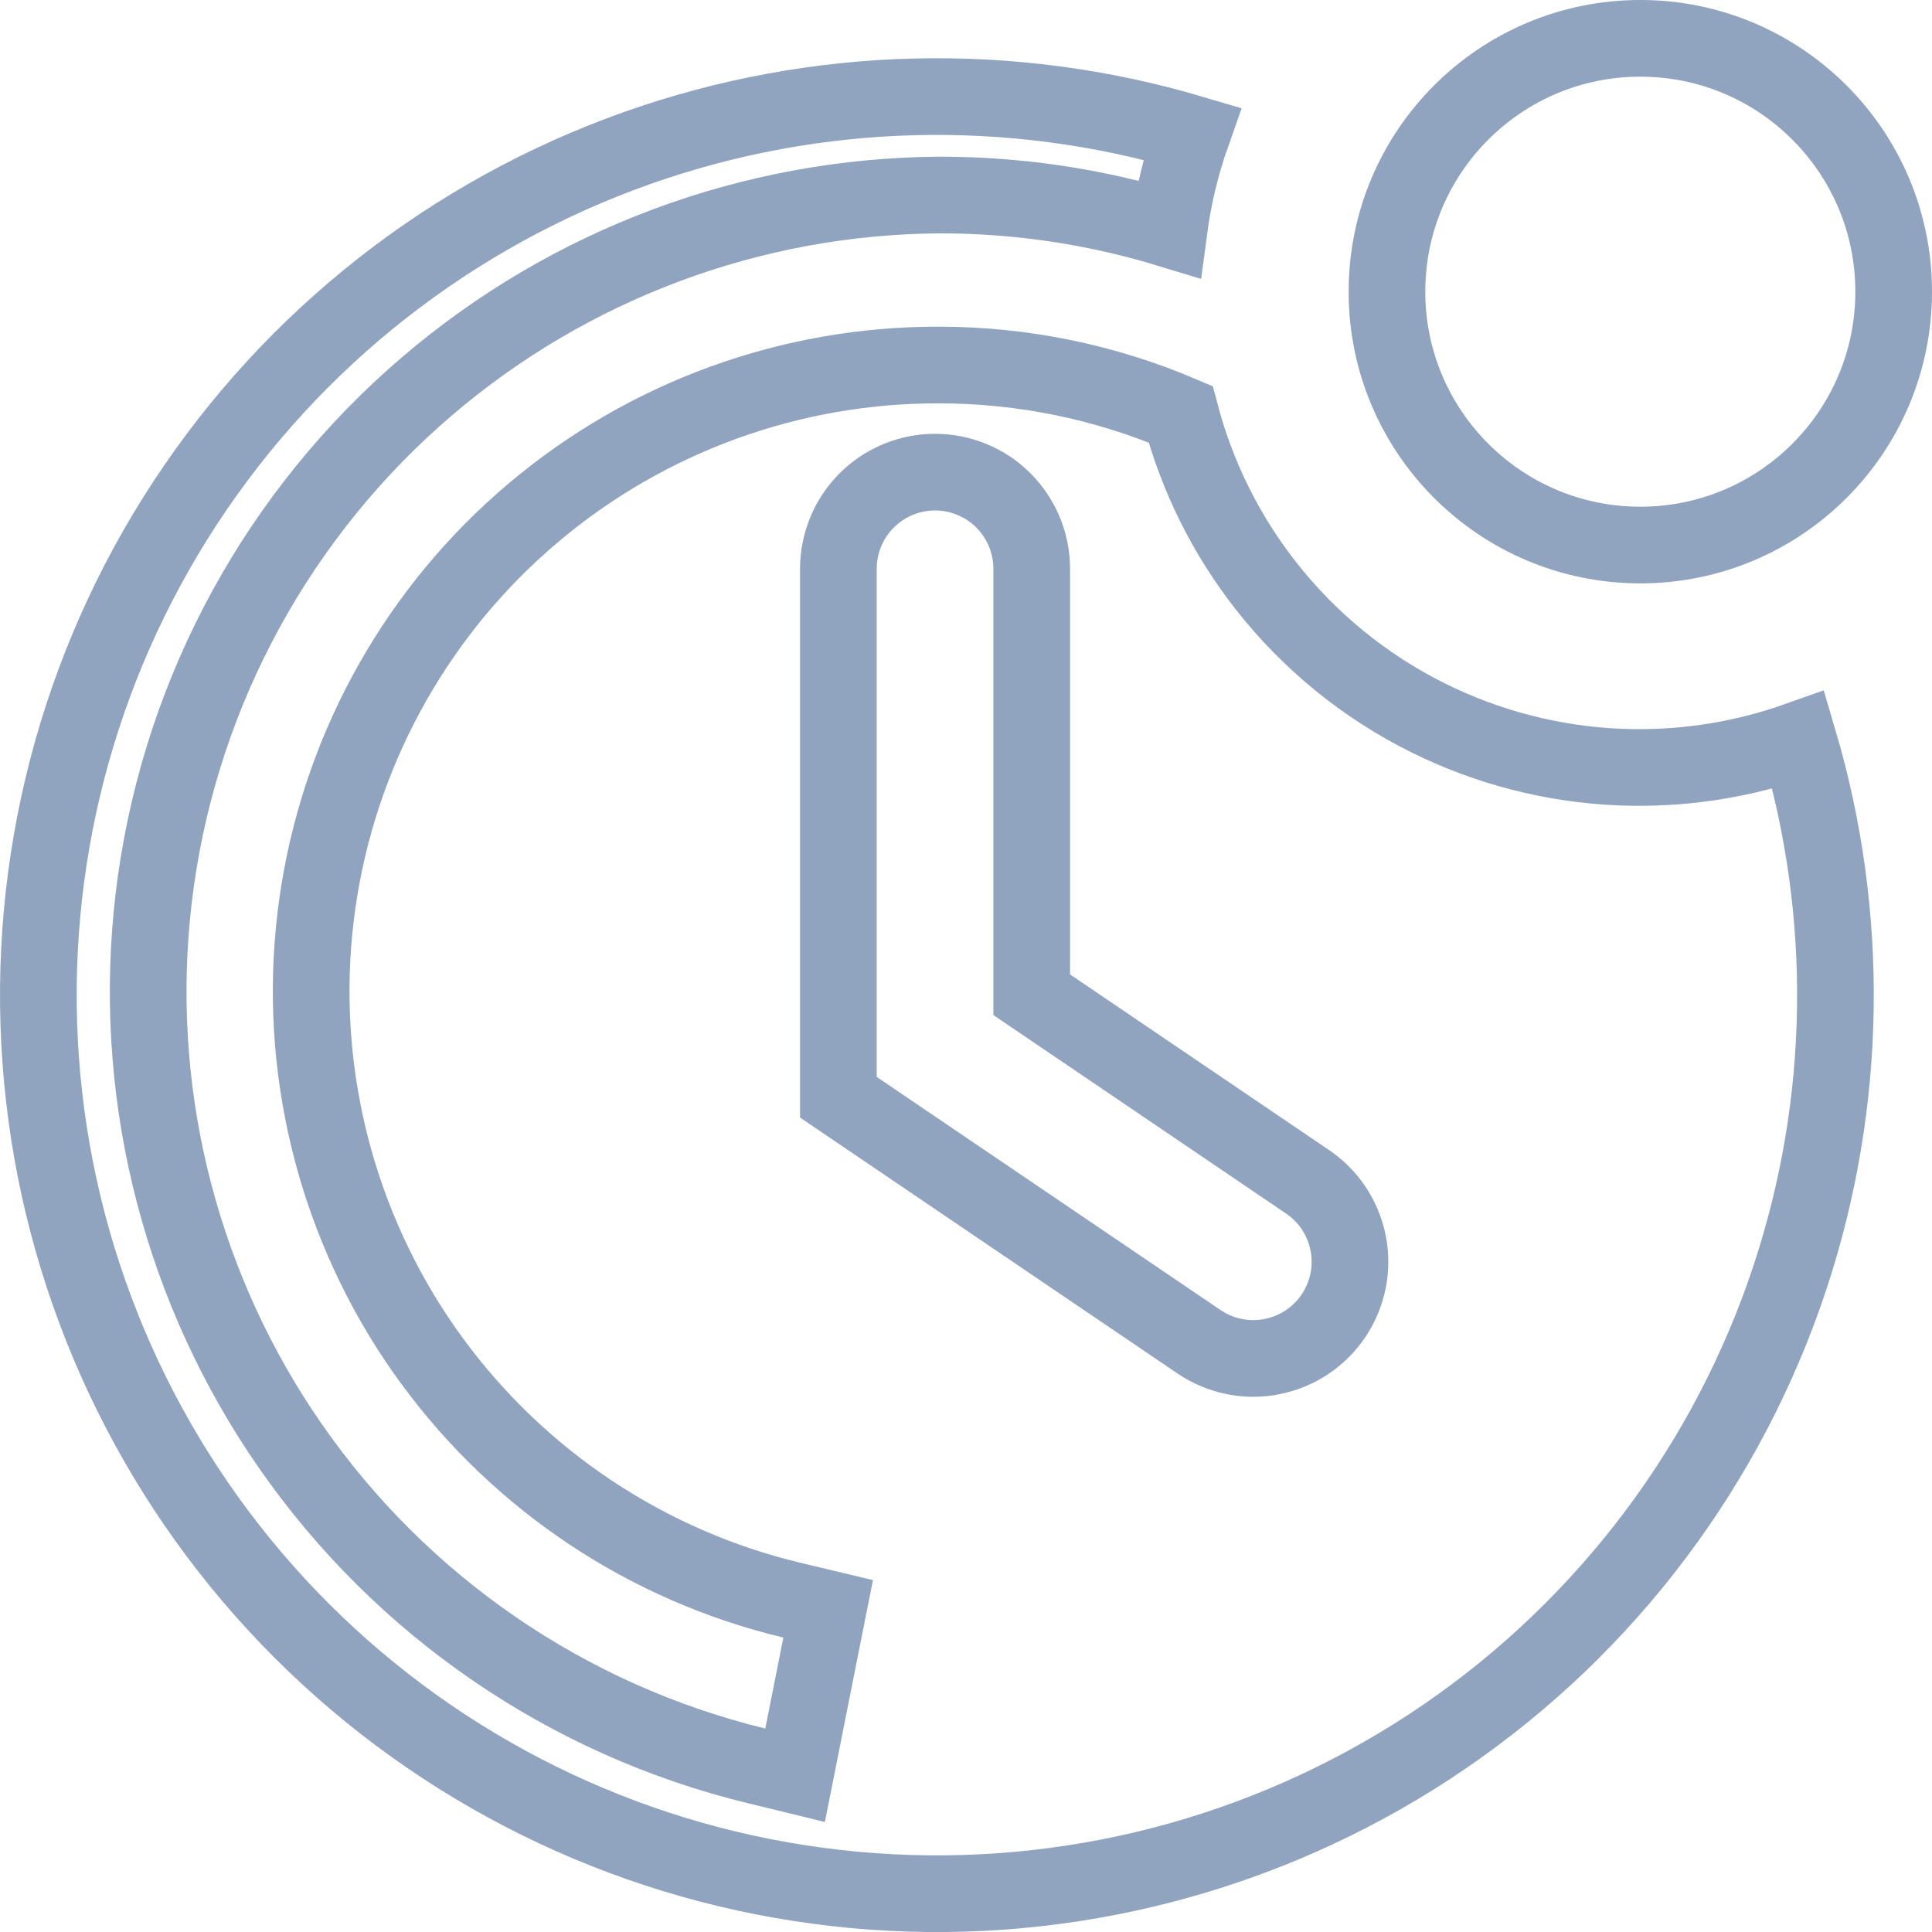 <svg width="63" height="63" viewBox="0 0 63 63" fill="none" xmlns="http://www.w3.org/2000/svg">
<path d="M20.797 4.82C26.632 2.76 32.959 2.605 38.871 4.356C38.514 5.366 38.263 6.409 38.122 7.47C35.89 6.79 33.575 6.419 31.239 6.366L30.662 6.359H30.654C24.512 6.396 18.589 8.608 13.93 12.591L13.482 12.982C8.759 17.211 5.745 23.021 5.008 29.318C4.294 35.419 5.764 41.569 9.147 46.68L9.481 47.171C13.101 52.376 18.499 56.079 24.659 57.58L25.927 57.889L26.181 56.609L26.77 53.642L27.005 52.461L25.834 52.182C21.112 51.057 16.951 48.288 14.09 44.38L13.816 43.999C11.04 40.017 9.776 35.181 10.241 30.359L10.292 29.894C10.869 25.074 13.143 20.622 16.698 17.333L17.047 17.019C20.684 13.805 25.344 11.996 30.186 11.906L30.656 11.903H30.659C33.355 11.908 36.02 12.455 38.497 13.508C39.033 15.532 39.973 17.43 41.266 19.083C42.691 20.906 44.507 22.386 46.58 23.414C48.523 24.378 50.646 24.923 52.81 25.014L53.243 25.025C55.087 25.051 56.916 24.746 58.645 24.131C60.338 29.845 60.249 35.946 58.381 41.617L58.181 42.204C56.043 48.259 51.978 53.44 46.617 56.954L46.094 57.289C40.65 60.695 34.244 62.216 27.861 61.628L27.243 61.563C20.863 60.839 14.903 58.039 10.275 53.603L9.832 53.169C5.291 48.628 2.372 42.726 1.514 36.374L1.438 35.758C0.713 29.377 2.104 22.941 5.389 17.436L5.713 16.907C9.119 11.464 14.216 7.295 20.214 5.033L20.797 4.82ZM30.49 15.396C29.707 15.396 28.953 15.688 28.375 16.211L28.262 16.318C27.671 16.91 27.338 17.712 27.338 18.548V35.779L27.887 36.151L39.11 43.761L39.117 43.766C39.462 43.996 39.85 44.157 40.258 44.237C40.614 44.308 40.98 44.316 41.338 44.262L41.491 44.234C41.847 44.163 42.189 44.03 42.499 43.843L42.63 43.759C42.931 43.556 43.196 43.302 43.41 43.01L43.499 42.883C43.728 42.536 43.887 42.146 43.965 41.737C44.033 41.38 44.039 41.013 43.982 40.654L43.954 40.501C43.869 40.094 43.705 39.708 43.47 39.364C43.238 39.025 42.941 38.735 42.598 38.51L33.643 32.437V18.548C33.643 17.764 33.351 17.01 32.827 16.432L32.72 16.318C32.129 15.727 31.326 15.396 30.49 15.396Z" stroke="#90A3BF" stroke-width="2.5"/>
<path d="M53.488 1.25C58.051 1.25 61.75 4.949 61.75 9.512C61.75 14.074 58.051 17.773 53.488 17.773C48.926 17.773 45.227 14.074 45.227 9.512C45.227 4.949 48.926 1.25 53.488 1.25Z" stroke="#90A3BF" stroke-width="2.5"/>
</svg>
